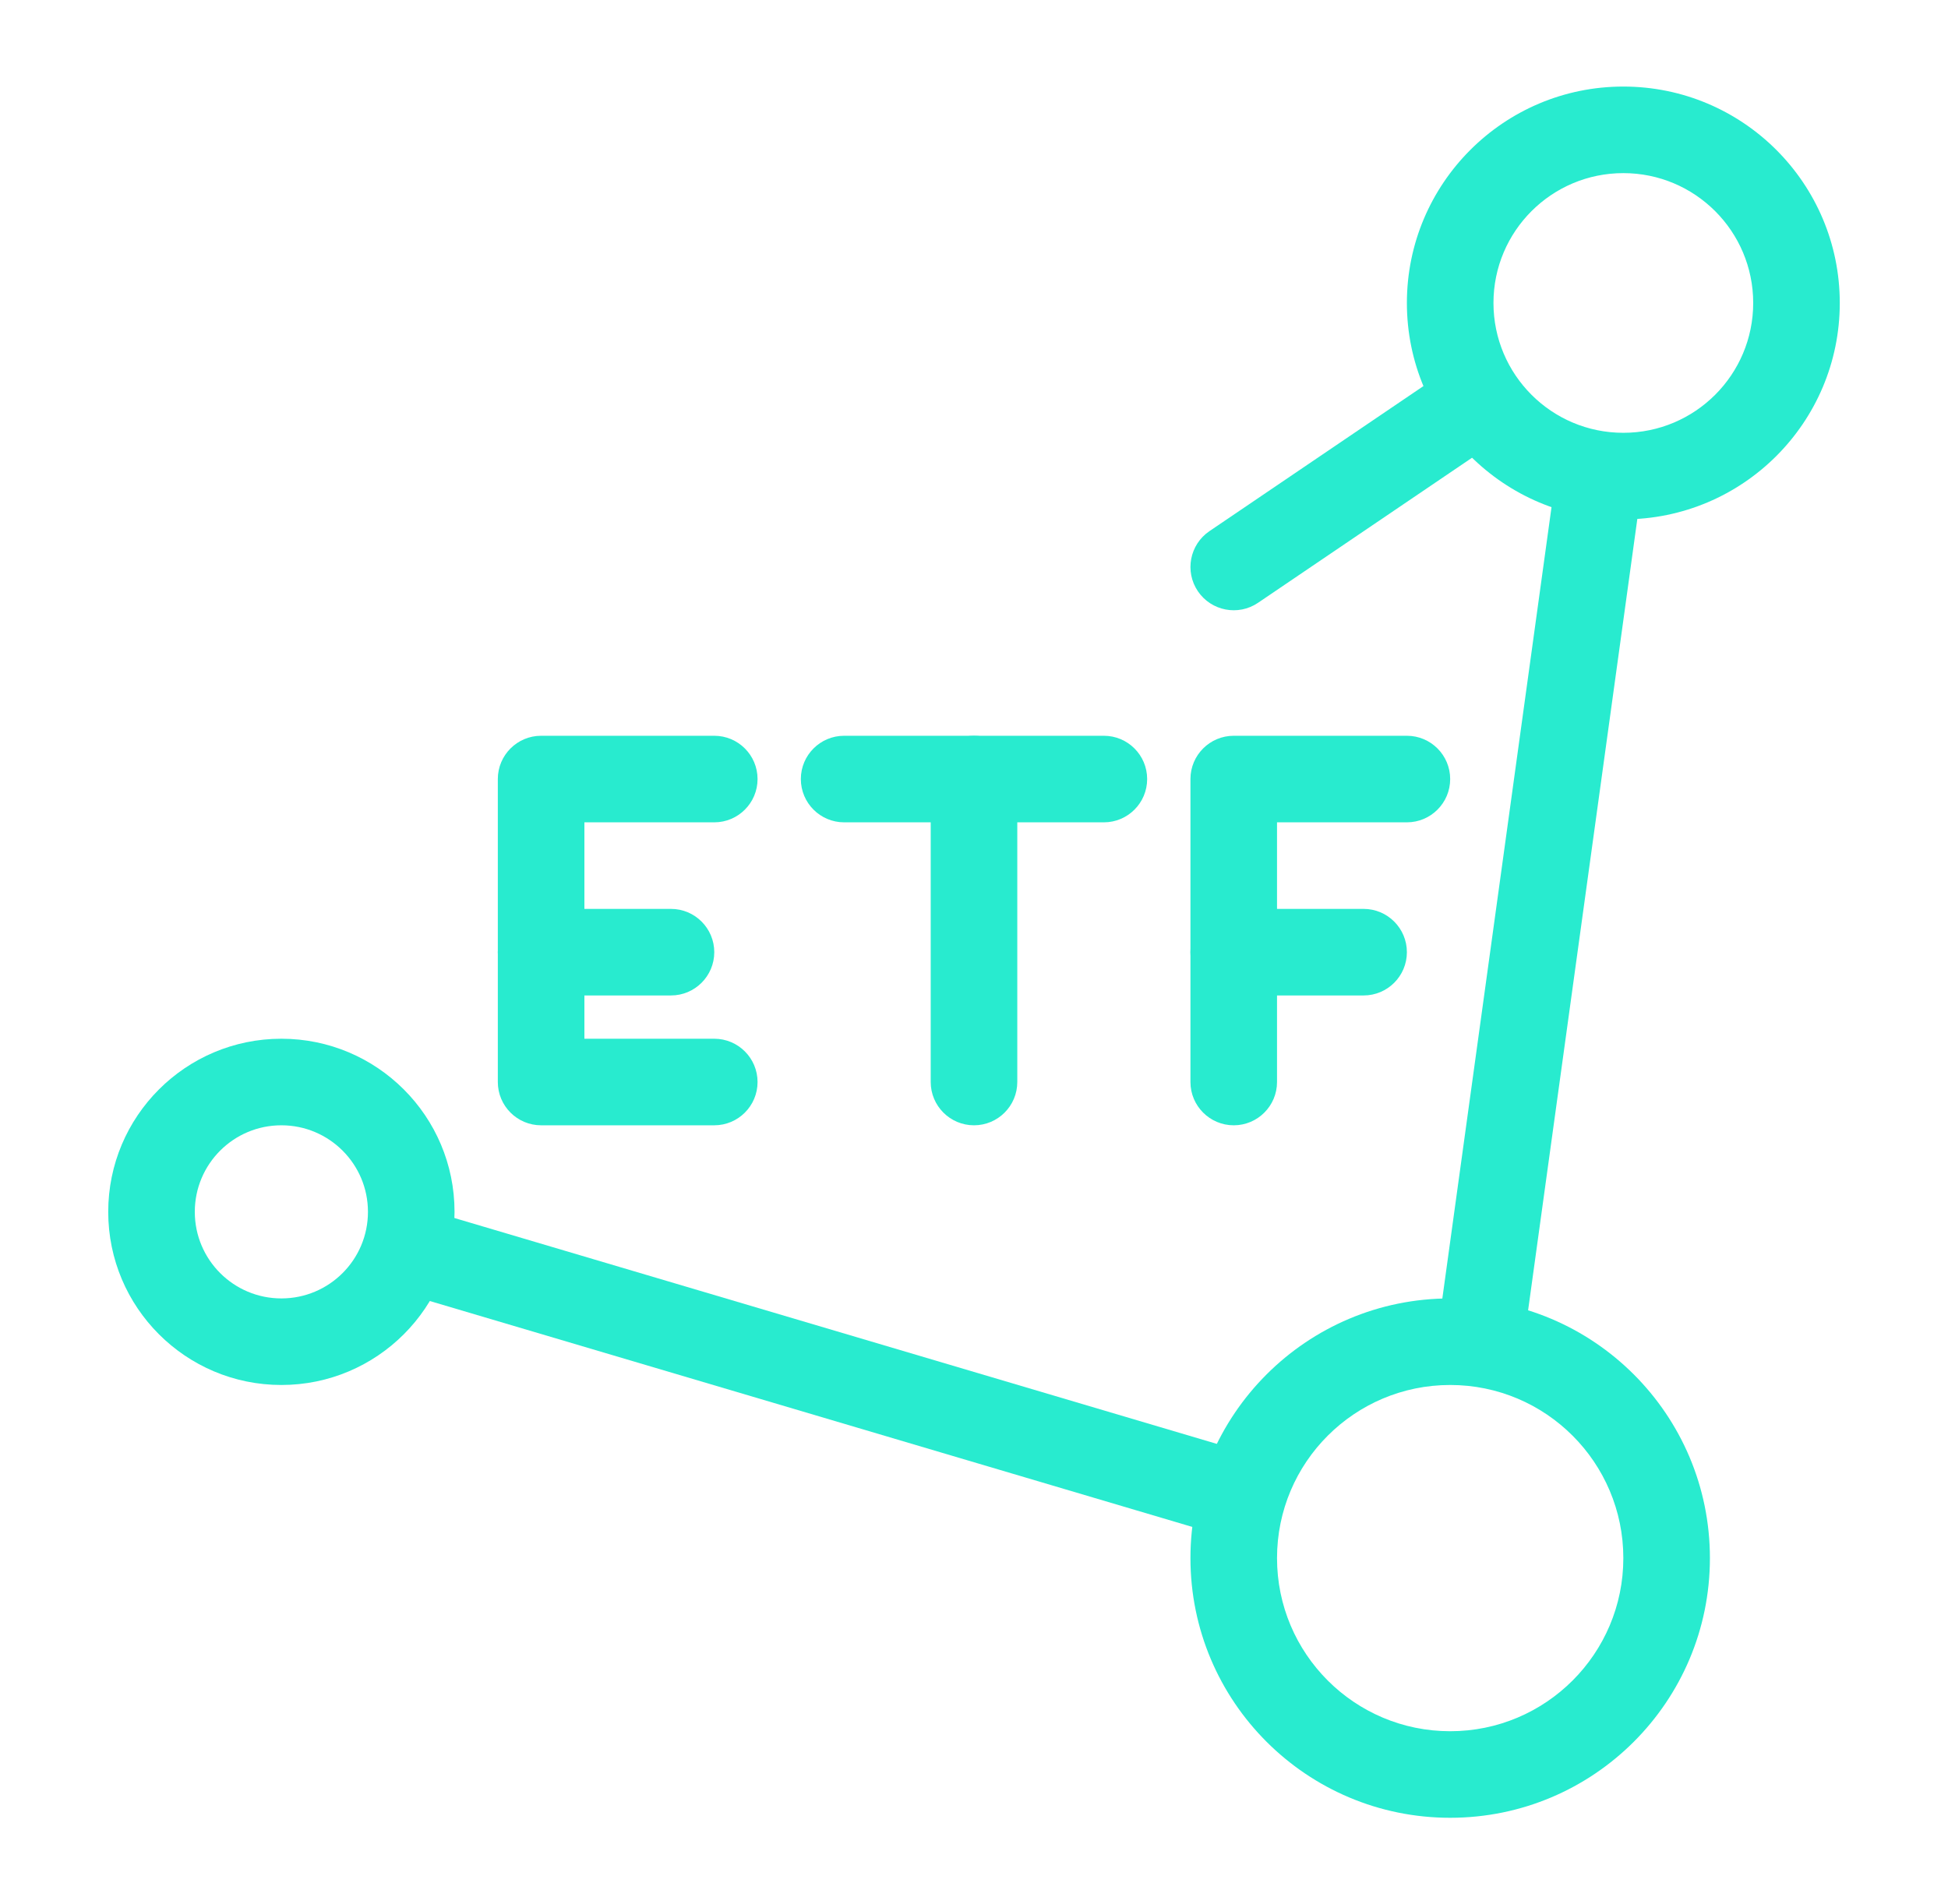 <svg width="45" height="44" viewBox="0 0 45 44" fill="none" xmlns="http://www.w3.org/2000/svg">
<g clip-path="url(#clip0_0_6007)">
<path fill-rule="evenodd" clip-rule="evenodd" d="M37.5 4C35.843 4 34.5 5.343 34.5 7C34.5 8.657 35.843 10 37.5 10C39.157 10 40.5 8.657 40.5 7C40.5 5.343 39.157 4 37.5 4ZM32.5 7C32.5 4.239 34.739 2 37.5 2C40.261 2 42.5 4.239 42.5 7C42.5 9.761 40.261 12 37.5 12C34.739 12 32.5 9.761 32.5 7Z" fill="#28EBCF"/>
<path fill-rule="evenodd" clip-rule="evenodd" d="M6.5 26C5.395 26 4.5 26.895 4.5 28C4.5 29.105 5.395 30 6.5 30C7.605 30 8.5 29.105 8.5 28C8.5 26.895 7.605 26 6.5 26ZM2.5 28C2.5 25.791 4.291 24 6.5 24C8.709 24 10.5 25.791 10.5 28C10.5 30.209 8.709 32 6.5 32C4.291 32 2.5 30.209 2.5 28Z" fill="#28EBCF"/>
<path fill-rule="evenodd" clip-rule="evenodd" d="M33.5 32C31.291 32 29.5 33.791 29.5 36C29.5 38.209 31.291 40 33.5 40C35.709 40 37.5 38.209 37.5 36C37.5 33.791 35.709 32 33.5 32ZM27.5 36C27.5 32.686 30.186 30 33.5 30C36.814 30 39.5 32.686 39.5 36C39.5 39.314 36.814 42 33.5 42C30.186 42 27.5 39.314 27.5 36Z" fill="#28EBCF"/>
<path fill-rule="evenodd" clip-rule="evenodd" d="M34.328 9.149C34.638 9.606 34.518 10.228 34.061 10.538L29.061 13.928C28.604 14.238 27.982 14.118 27.672 13.661C27.363 13.204 27.482 12.582 27.939 12.272L32.939 8.882C33.396 8.572 34.018 8.692 34.328 9.149Z" fill="#28EBCF"/>
<path fill-rule="evenodd" clip-rule="evenodd" d="M37.087 10.009C37.634 10.085 38.016 10.59 37.941 11.137L35.181 31.137C35.105 31.684 34.6 32.066 34.053 31.991C33.506 31.915 33.124 31.41 33.2 30.863L35.959 10.863C36.035 10.316 36.54 9.934 37.087 10.009Z" fill="#28EBCF"/>
<path fill-rule="evenodd" clip-rule="evenodd" d="M8.541 28.606C8.698 28.076 9.254 27.774 9.784 27.931L28.784 33.561C29.313 33.718 29.616 34.275 29.459 34.804C29.302 35.334 28.745 35.636 28.216 35.479L9.216 29.849C8.686 29.692 8.384 29.136 8.541 28.606Z" fill="#28EBCF"/>
<path fill-rule="evenodd" clip-rule="evenodd" d="M27.5 18C27.5 17.448 27.948 17 28.5 17H32.5C33.052 17 33.5 17.448 33.5 18C33.5 18.552 33.052 19 32.5 19H29.5V25C29.5 25.552 29.052 26 28.5 26C27.948 26 27.5 25.552 27.5 25V18Z" fill="#28EBCF"/>
<path fill-rule="evenodd" clip-rule="evenodd" d="M27.5 22C27.5 21.448 27.948 21 28.5 21H31.5C32.052 21 32.5 21.448 32.5 22C32.5 22.552 32.052 23 31.5 23H28.5C27.948 23 27.5 22.552 27.5 22Z" fill="#28EBCF"/>
<path fill-rule="evenodd" clip-rule="evenodd" d="M11.5 18C11.5 17.448 11.948 17 12.5 17H16.5C17.052 17 17.5 17.448 17.5 18C17.5 18.552 17.052 19 16.5 19H13.5V24H16.5C17.052 24 17.5 24.448 17.5 25C17.5 25.552 17.052 26 16.5 26H12.5C11.948 26 11.5 25.552 11.5 25V18Z" fill="#28EBCF"/>
<path fill-rule="evenodd" clip-rule="evenodd" d="M11.5 22C11.5 21.448 11.948 21 12.5 21H15.5C16.052 21 16.5 21.448 16.5 22C16.5 22.552 16.052 23 15.5 23H12.5C11.948 23 11.5 22.552 11.5 22Z" fill="#28EBCF"/>
<path fill-rule="evenodd" clip-rule="evenodd" d="M18.5 18C18.5 17.448 18.948 17 19.5 17H25.5C26.052 17 26.5 17.448 26.5 18C26.5 18.552 26.052 19 25.5 19H19.5C18.948 19 18.5 18.552 18.5 18Z" fill="#28EBCF"/>
<path fill-rule="evenodd" clip-rule="evenodd" d="M22.5 17C23.052 17 23.5 17.448 23.5 18V25C23.5 25.552 23.052 26 22.5 26C21.948 26 21.5 25.552 21.5 25V18C21.5 17.448 21.948 17 22.5 17Z" fill="#28EBCF"/>
</g>
<defs>
<clipPath id="clip0_0_6007">
<rect width="40" height="40" fill="white" transform="translate(2.5 2)"/>
</clipPath>
</defs>
</svg>
